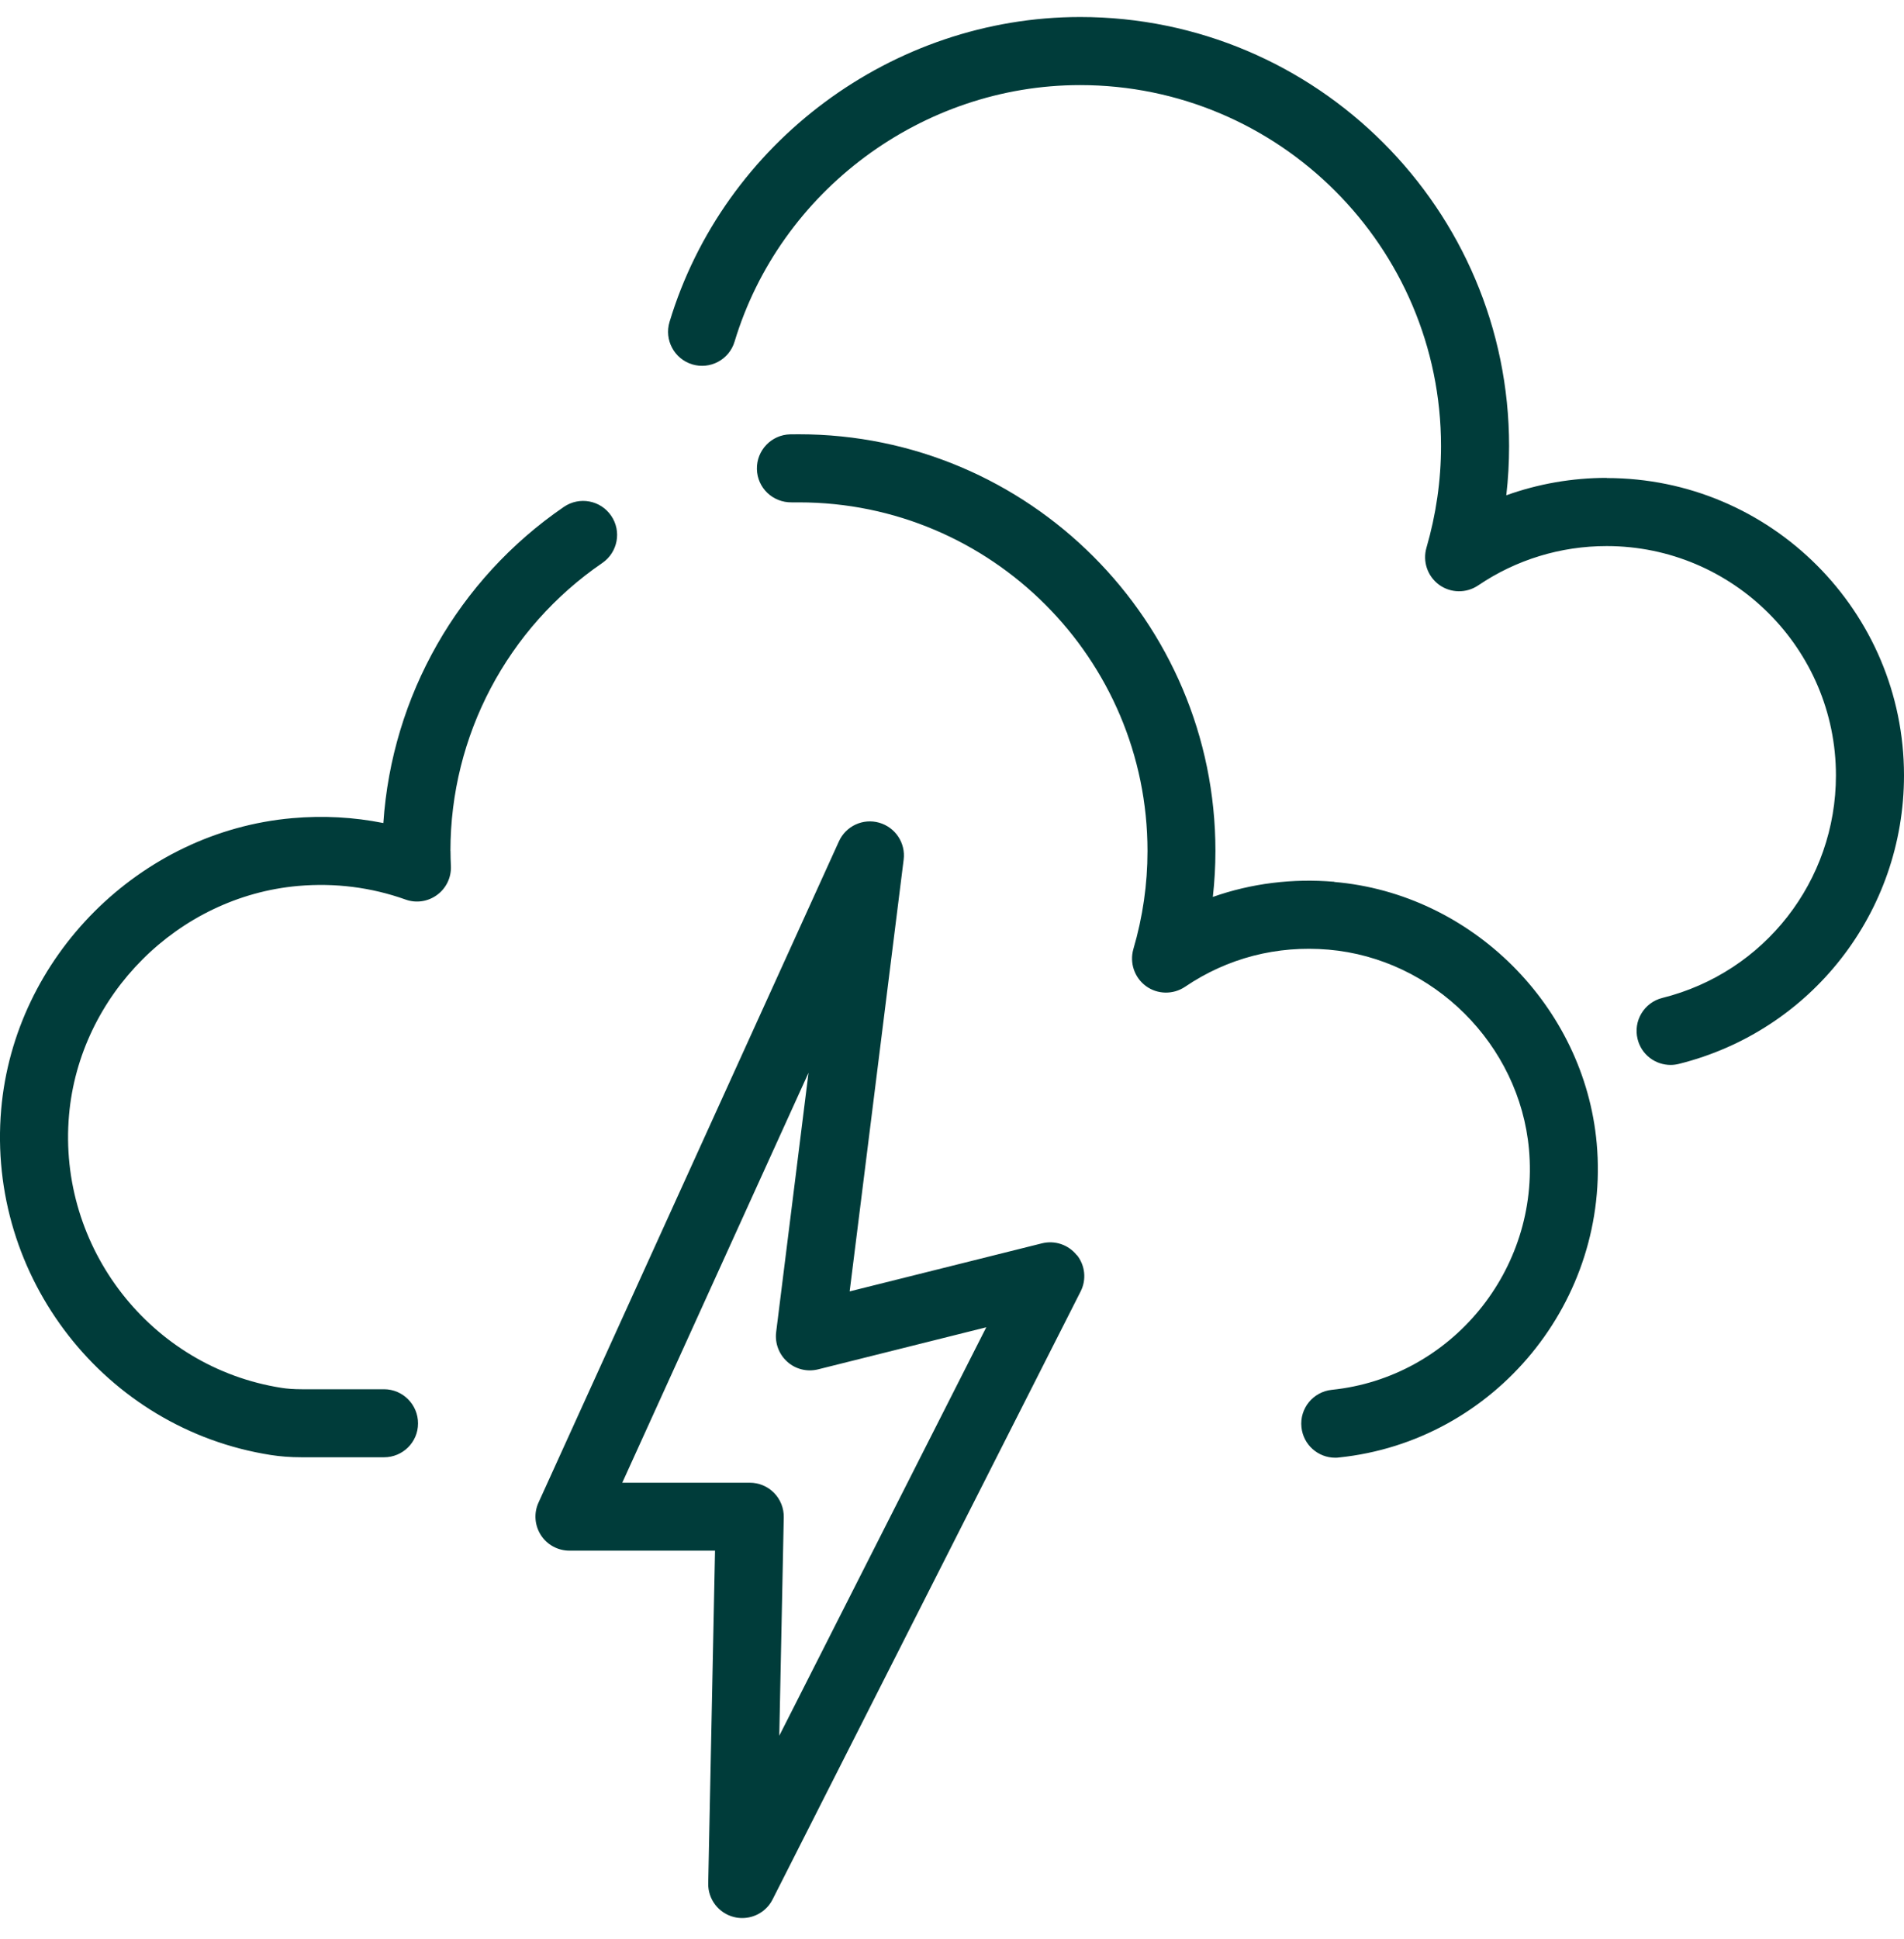 <svg width="56" height="57" viewBox="0 0 56 57" fill="none" xmlns="http://www.w3.org/2000/svg">
<g clip-path="url(#clip0_2555_962)">
<path d="M13.25 25.02C13.25 25.17 13.255 25.317 13.262 25.462C13.277 25.795 13.125 26.113 12.857 26.31C12.59 26.508 12.242 26.56 11.93 26.448C10.918 26.087 9.855 25.953 8.772 26.047C5.235 26.358 2.337 29.255 2.03 32.788C1.692 36.68 4.435 40.2 8.275 40.803C8.442 40.83 8.637 40.845 8.885 40.845H11.297C11.85 40.845 12.297 41.3 12.295 41.85C12.295 42.403 11.845 42.845 11.295 42.845H8.88C8.527 42.845 8.237 42.82 7.965 42.778C3.09 42.015 -0.393 37.55 0.035 32.615C0.425 28.13 4.105 24.45 8.595 24.055C9.502 23.975 10.4 24.023 11.275 24.198C11.525 20.465 13.47 17.035 16.585 14.902C17.043 14.59 17.663 14.707 17.975 15.162C18.288 15.617 18.17 16.24 17.715 16.552C14.918 18.468 13.248 21.633 13.248 25.017L13.25 25.02ZM39.245 25.925C38.008 25.82 36.803 25.973 35.672 26.37C35.722 25.92 35.748 25.47 35.748 25.017C35.748 18.262 30.253 12.768 23.497 12.768C23.413 12.768 23.325 12.768 23.24 12.77C22.688 12.783 22.25 13.24 22.262 13.793C22.275 14.345 22.727 14.777 23.285 14.77C23.358 14.77 23.427 14.77 23.5 14.77C29.152 14.77 33.75 19.367 33.75 25.02C33.75 25.995 33.61 26.965 33.335 27.902C33.218 28.308 33.365 28.742 33.705 28.992C34.045 29.24 34.505 29.247 34.855 29.012C36.1 28.168 37.557 27.79 39.072 27.92C42.157 28.185 44.693 30.707 44.97 33.792C45.288 37.33 42.685 40.502 39.17 40.862C38.62 40.92 38.22 41.41 38.278 41.96C38.33 42.475 38.765 42.858 39.27 42.858C39.305 42.858 39.337 42.858 39.373 42.852C43.972 42.38 47.375 38.237 46.962 33.615C46.6 29.58 43.282 26.275 39.245 25.93V25.925ZM47.258 14.05C46.24 14.05 45.242 14.225 44.303 14.562C44.358 14.082 44.385 13.6 44.385 13.115C44.385 6.16 38.727 0.5 31.77 0.5C26.253 0.5 21.285 4.188 19.692 9.465C19.532 9.995 19.832 10.553 20.36 10.713C20.887 10.873 21.448 10.572 21.605 10.045C22.945 5.605 27.125 2.502 31.767 2.502C37.62 2.502 42.383 7.265 42.383 13.117C42.383 14.127 42.237 15.13 41.955 16.102C41.837 16.508 41.985 16.942 42.325 17.192C42.665 17.44 43.125 17.448 43.475 17.212C44.593 16.455 45.9 16.055 47.255 16.055C50.972 16.055 53.998 19.08 53.998 22.797C53.998 25.9 51.898 28.59 48.892 29.34C48.358 29.473 48.03 30.017 48.165 30.552C48.278 31.008 48.685 31.31 49.135 31.31C49.215 31.31 49.297 31.3 49.377 31.28C53.278 30.308 56 26.82 56 22.797C56 17.977 52.078 14.055 47.258 14.055V14.05ZM31.672 36.898C31.918 37.203 31.96 37.625 31.782 37.972L22.723 55.845C22.55 56.188 22.2 56.392 21.83 56.392C21.75 56.392 21.668 56.383 21.587 56.362C21.135 56.25 20.82 55.837 20.83 55.373L21.03 45.59H16.747C16.407 45.59 16.09 45.417 15.908 45.133C15.725 44.847 15.697 44.487 15.838 44.178L24.675 24.735C24.88 24.285 25.383 24.052 25.858 24.188C26.332 24.323 26.64 24.782 26.578 25.275L24.99 37.968L30.645 36.555C31.025 36.46 31.425 36.595 31.67 36.903L31.672 36.898ZM29.008 39.023L24.062 40.26C23.742 40.34 23.402 40.258 23.157 40.038C22.91 39.818 22.788 39.492 22.828 39.165L23.78 31.54L18.302 43.593H22.052C22.323 43.593 22.578 43.7 22.767 43.892C22.955 44.085 23.058 44.345 23.052 44.612L22.92 51.032L29.008 39.023Z" fill="#003C3A"/>
</g>
<defs>
<clipPath id="clip0_2555_962">
<rect width="56" height="55.895" fill="white" transform="translate(0 0.5)"/>
</clipPath>
</defs>
</svg>
